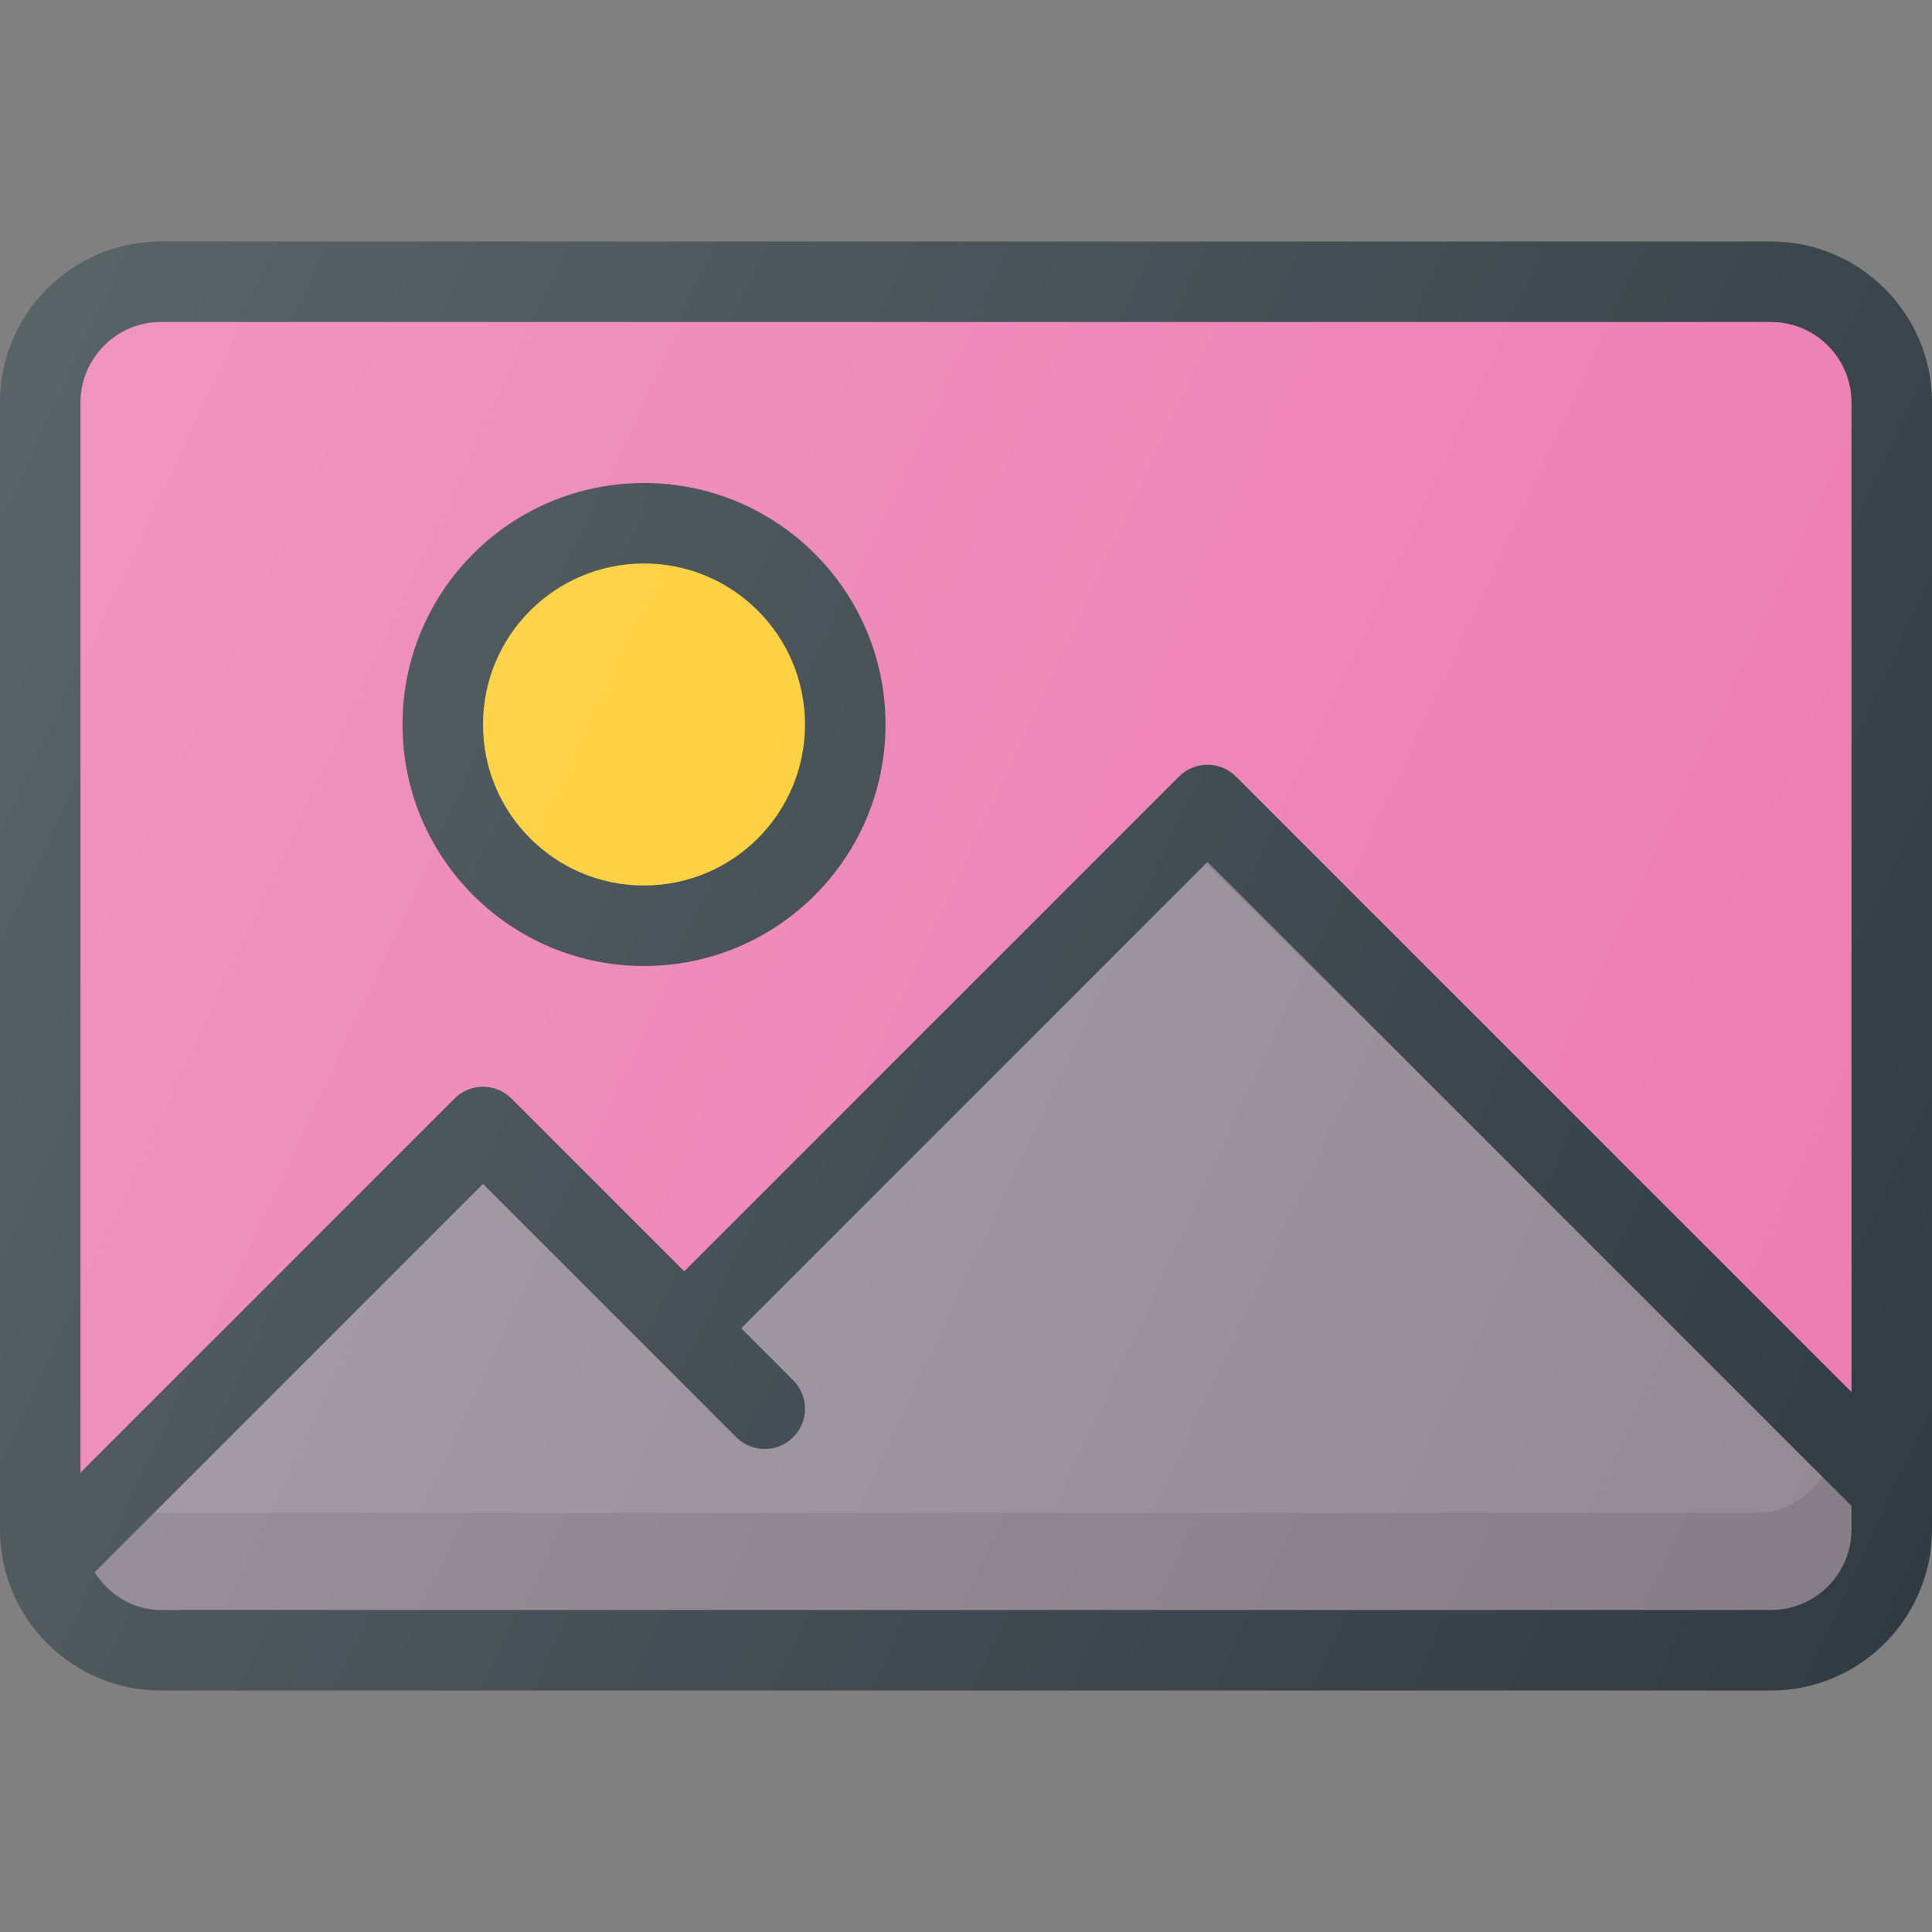 <svg width="75" height="75" viewBox="0 0 128 128" fill="none" xmlns="http://www.w3.org/2000/svg">
<rect x="0" y="0" width="128" height="128" fill="#808080" stroke="none"/>
<path d="M117.333 16H10.667C4.784 16 0 20.784 0 26.667V101.333C0 107.216 4.784 112 10.667 112H117.333C123.216 112 128 107.216 128 101.333V26.667C128 20.784 123.216 16 117.333 16Z" fill="#303C42"/>
<path d="M5.333 26.667C5.333 23.727 7.727 21.333 10.667 21.333H117.333C120.273 21.333 122.667 23.727 122.667 26.667V92.229L81.885 51.448C80.844 50.406 79.156 50.406 78.115 51.448L45.333 84.229L33.885 72.781C32.844 71.74 31.156 71.74 30.115 72.781L5.333 97.562V26.667Z" fill="#EC7BB0"/>
<path d="M117.333 106.667H10.667C8.792 106.667 7.219 105.637 6.268 104.17L32 78.438L48.781 95.219C49.823 96.26 51.51 96.26 52.552 95.219C53.594 94.177 53.594 92.49 52.552 91.448L49.104 88L80 57.104L122.667 99.771V101.333C122.667 104.273 120.273 106.667 117.333 106.667Z" fill="#938993"/>
<path opacity="0.1" d="M120.729 97.833C119.768 99.243 118.229 100.229 116.399 100.229H10.208L6.268 104.17C7.219 105.637 8.792 106.667 10.667 106.667H117.333C120.273 106.667 122.667 104.273 122.667 101.333V99.771L120.729 97.833Z" fill="#010101"/>
<path d="M42.667 64C51.503 64 58.667 56.837 58.667 48C58.667 39.163 51.503 32 42.667 32C33.83 32 26.667 39.163 26.667 48C26.667 56.837 33.83 64 42.667 64Z" fill="#303C42"/>
<path d="M42.667 58.667C48.558 58.667 53.333 53.891 53.333 48C53.333 42.109 48.558 37.333 42.667 37.333C36.776 37.333 32 42.109 32 48C32 53.891 36.776 58.667 42.667 58.667Z" fill="#FFCB29"/>
<path opacity="0.1" d="M79.889 57.215L92.168 69.272L80 57.104L79.889 57.215Z" fill="#010101"/>
<path d="M117.333 16H10.667C4.784 16 0 20.784 0 26.667V101.333C0 107.216 4.784 112 10.667 112H117.333C123.216 112 128 107.216 128 101.333V26.667C128 20.784 123.216 16 117.333 16Z" fill="url(#paint0_linear_1_113)"/>
<defs>
<linearGradient id="paint0_linear_1_113" x1="-3.774" y1="32.396" x2="131.774" y2="95.604" gradientUnits="userSpaceOnUse">
<stop stop-color="white" stop-opacity="0.2"/>
<stop offset="1" stop-color="white" stop-opacity="0"/>
</linearGradient>
</defs>
</svg>
